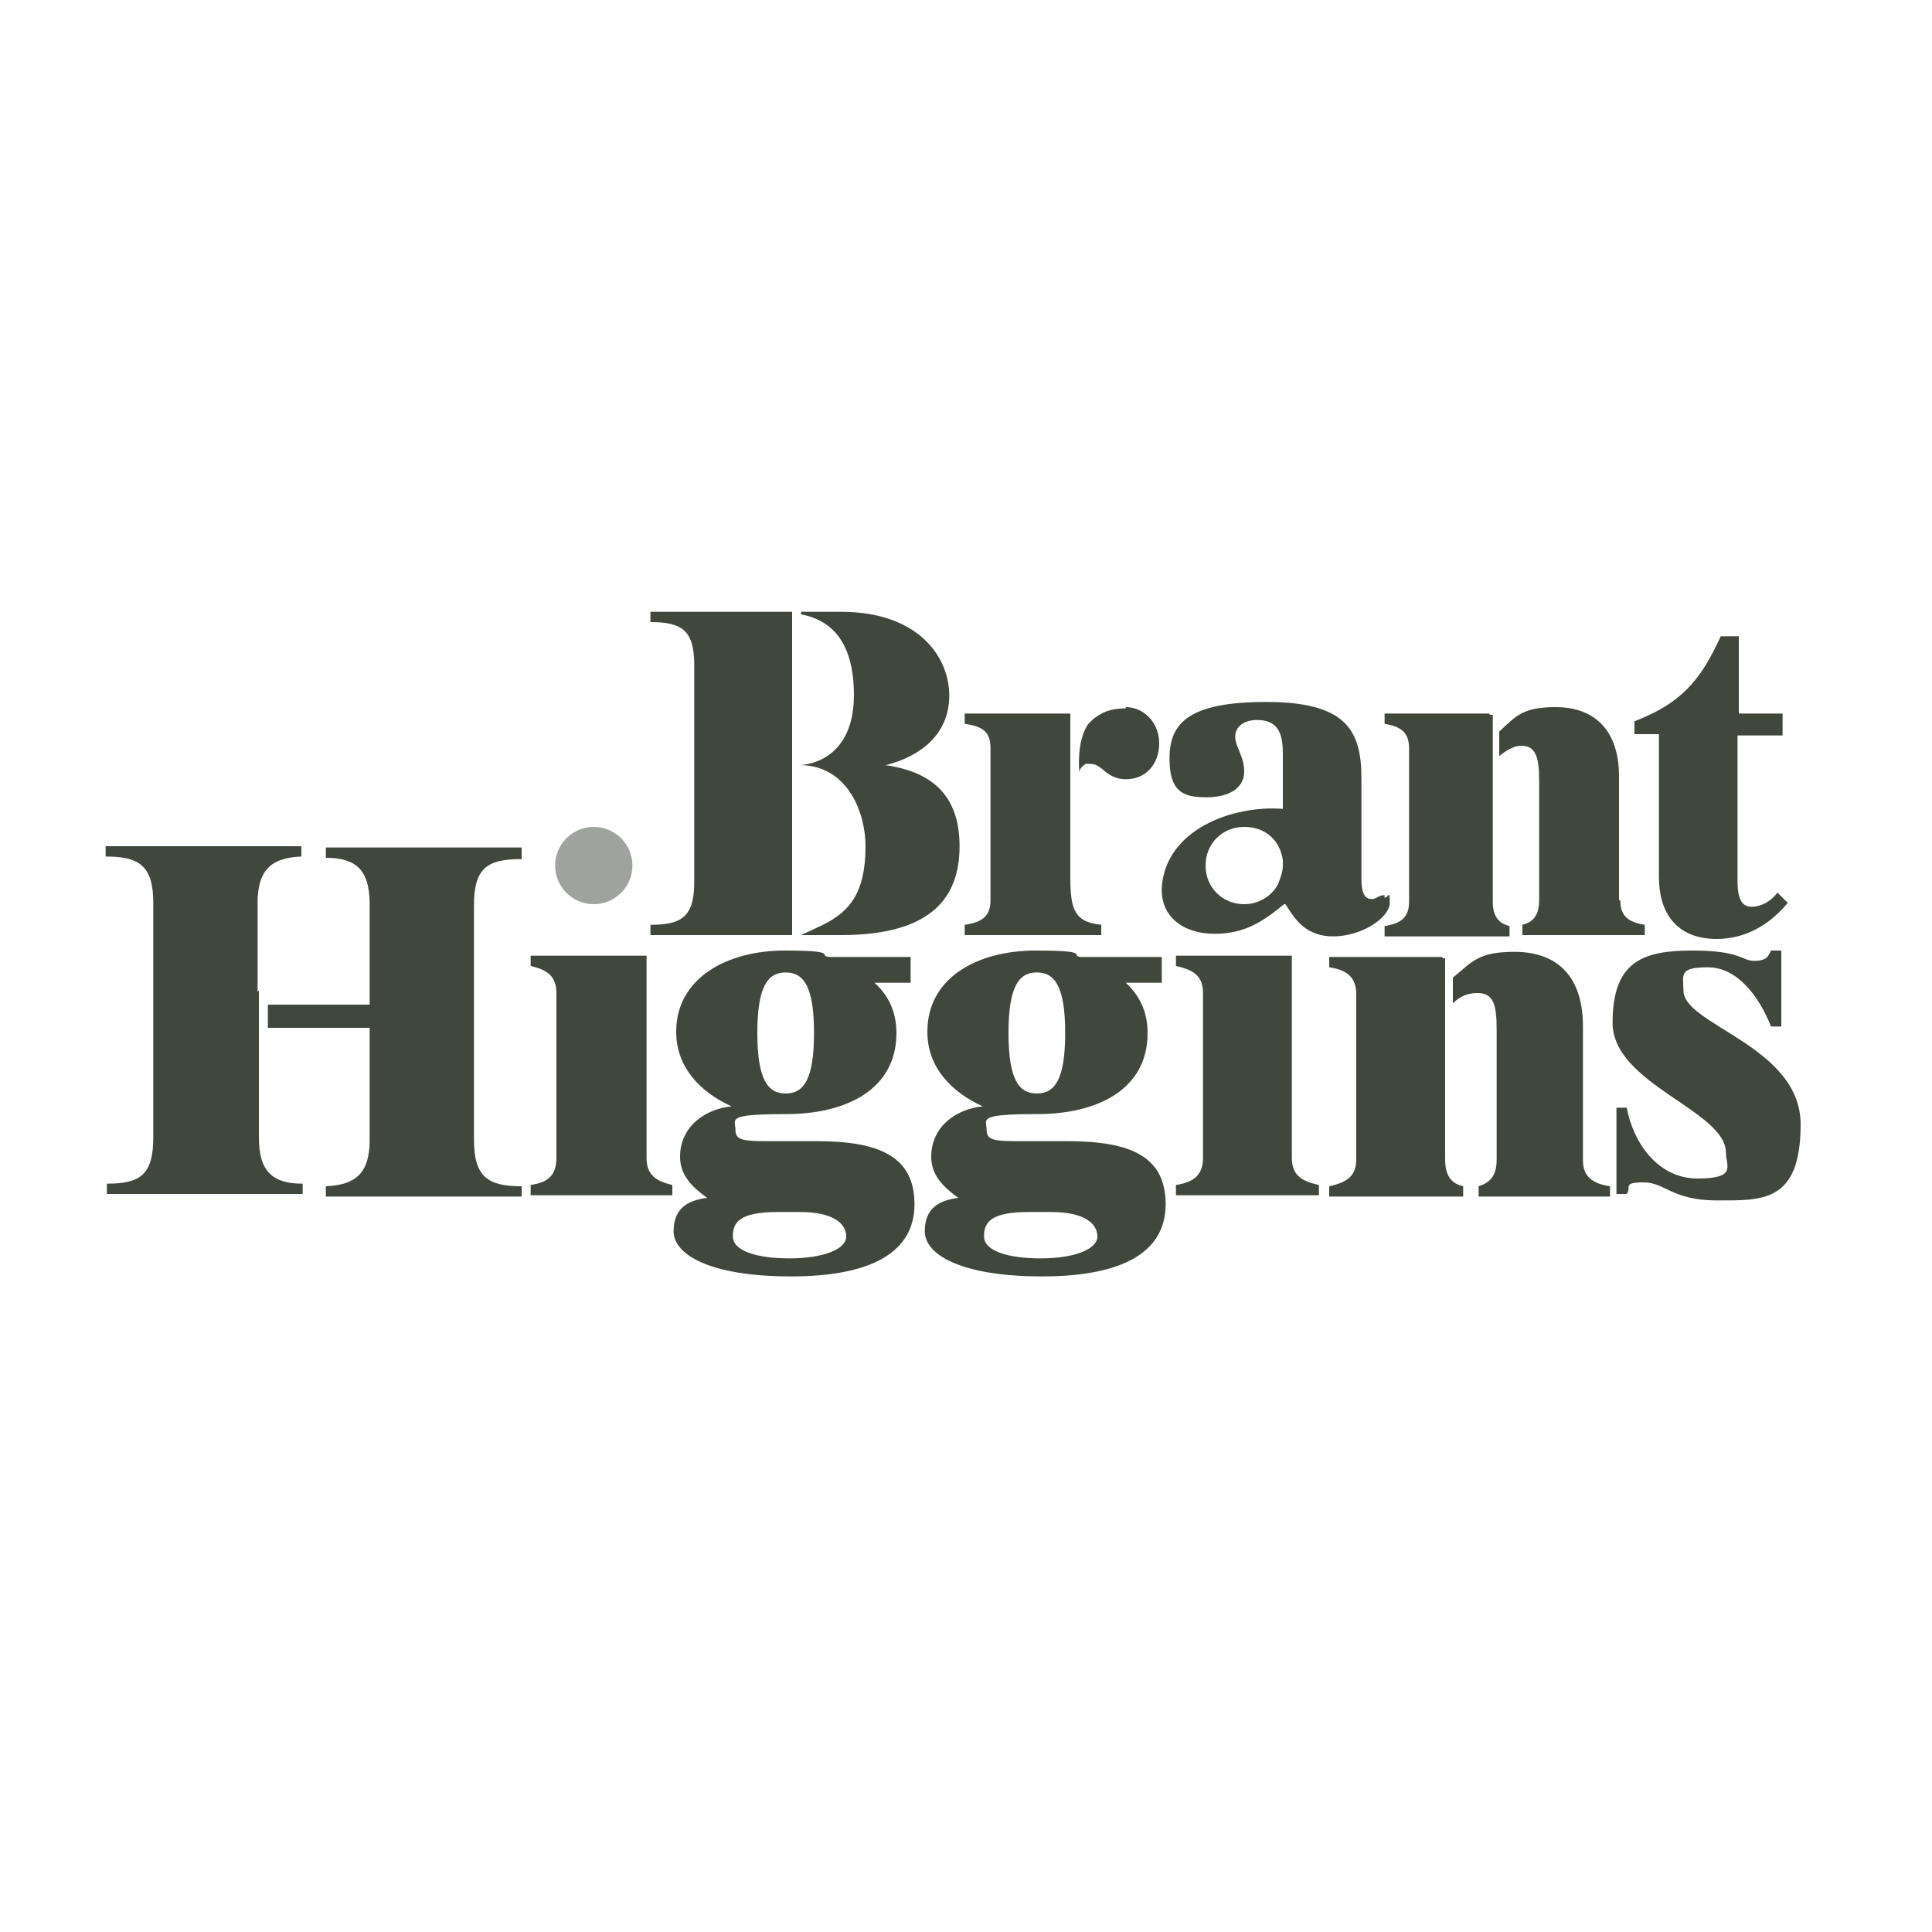 <svg xmlns="http://www.w3.org/2000/svg" viewBox="0 0 150 150"><defs><style>      .cls-1, .cls-2 {        fill: #40483c;      }      .cls-2 {        isolation: isolate;        opacity: .5;      }    </style></defs><g><g id="Layer_2"><g id="Layer_1-2"><path class="cls-1" d="M115.6,55.4h-8.1v.8c1.3.2,1.9.7,1.9,1.9v11.9c0,1.2-.6,1.7-1.9,1.9v.8h9.7v-.8c-.8-.2-1.3-.7-1.3-1.9v-10.4h0v-4.1h-.2Z"></path><path class="cls-1" d="M125.7,69.9v-9.6c0-4-2.3-5.4-4.9-5.4s-3.1.7-4.4,1.9v1.9c.5-.4,1.1-.8,1.7-.8,1.1,0,1.4.8,1.4,2.7v9.3c0,1.2-.5,1.7-1.3,1.9v.8h9.5v-.8c-1.3-.2-1.9-.7-1.9-1.9h0Z"></path><path class="cls-1" d="M70.7,76.3h-2.8c1.1,1,1.7,2.3,1.7,3.9,0,4.4-3.9,6.3-8.6,6.3s-3.9.4-3.9,1.2.5.9,2.5.9h3.8c4.9,0,7.6,1.2,7.6,4.9s-3.3,5.6-9.6,5.6-9.1-1.7-9.1-3.5,1.1-2.4,2.6-2.6h0c-1.1-.8-2.1-1.7-2.1-3.2,0-2.3,1.9-3.7,4-3.9h0c-2.4-1.1-4.3-3-4.3-5.8,0-4.2,4-6.3,8.4-6.3s2.5.4,3.5.5h6.3v2.1h0ZM60.4,94.1c-3,0-3.5.8-3.5,1.9s1.8,1.7,4.4,1.7,4.4-.7,4.4-1.7-1-1.9-3.6-1.9c0,0-1.8,0-1.7,0ZM58.8,80.2c0,3.6.8,4.7,2.2,4.7s2.2-1.1,2.2-4.7-.8-4.7-2.2-4.7-2.2,1.1-2.2,4.7Z"></path><path class="cls-1" d="M90.2,76.3h-2.8c1.1,1,1.7,2.3,1.7,3.9,0,4.4-3.9,6.3-8.6,6.3s-3.9.4-3.9,1.2.5.9,2.5.9h3.8c4.9,0,7.6,1.2,7.6,4.9s-3.3,5.6-9.6,5.6-9.1-1.7-9.1-3.5,1.1-2.4,2.6-2.6h0c-1.1-.8-2.1-1.7-2.1-3.2,0-2.3,1.9-3.7,4-3.9h0c-2.4-1.1-4.3-3-4.3-5.8,0-4.2,3.9-6.3,8.4-6.3s2.6.4,3.5.5h6.3v2.1h0ZM79.9,94.1c-3,0-3.5.8-3.5,1.9s1.8,1.7,4.4,1.7,4.4-.7,4.4-1.7-1-1.9-3.6-1.9h-1.8ZM78.3,80.2c0,3.6.8,4.7,2.2,4.7s2.2-1.1,2.2-4.7-.8-4.7-2.2-4.7-2.2,1.1-2.2,4.7Z"></path><path class="cls-1" d="M91.3,92.8v-.8c1.4-.2,2.1-.8,2.1-2.1v-12.8c0-1.3-.7-1.8-2.1-2.1v-.8h9v15.7c0,1.3.7,1.8,2.1,2.1v.8h-11Z"></path><path class="cls-1" d="M41.2,92.8v-.8c1.4-.2,2-.8,2-2.1v-12.8c0-1.3-.7-1.8-2-2.1v-.8h9v15.7c0,1.3.7,1.8,2,2.1v.8h-11Z"></path><path class="cls-1" d="M125.5,86h.8c.5,2.7,2.4,5.5,5.5,5.5s2.2-1,2.2-2c0-3.3-8.8-5.3-8.8-10.1s2.4-5.6,6.2-5.6,3.8.8,4.8.8,1.1-.4,1.3-.8h.8v5.9h-.8c-.9-2.3-2.6-4.6-4.9-4.6s-1.9.6-1.9,1.8c0,2.7,9.1,4.3,9.1,10.4s-3,5.9-6.5,5.9-4-1.4-5.7-1.4-.9.4-1.3.9h-.8v-6.8h0Z"></path><path class="cls-1" d="M68.8,59.4h0c2.7-.7,4.9-2.4,4.9-5.4s-2.4-6.5-8.4-6.5h-3.1v.2c3.2.6,4.1,3.3,4.1,6.3s-1.4,5.1-4.1,5.4h0c3.7.1,5,3.8,5,6.3,0,3.7-1.3,5.1-3.3,6.1-1.5.7-1.7.8-1.7.8h3.1c7,0,9.2-2.9,9.2-6.9s-2.2-5.8-5.8-6.3Z"></path><path class="cls-1" d="M61.5,47.5h-11v.8c2.4,0,3.4.6,3.4,3.3v16.9c0,2.7-1,3.3-3.4,3.3v.8h11v-25h0Z"></path><path class="cls-1" d="M138.3,57.1h-3.4v11.3c0,1.5.4,2,1.1,2s1.5-.4,2-1.1l.8.8c-1.4,1.7-3.3,2.8-5.5,2.8-3.2,0-4.5-2.1-4.5-4.8v-11.1h-1.9v-1c3.6-1.4,5.1-3.1,6.7-6.6h1.4v6h3.4v1.7h0Z"></path><path class="cls-1" d="M83.2,55.4h-8.3s0,.8,0,.8c1.5.2,2,.7,2,1.9v11.8c0,1.2-.6,1.7-2,1.9v.8h10.6v-.8c-2-.2-2.4-1.1-2.4-3.6v-12.8c0,0,0,0,0,0Z"></path><path class="cls-1" d="M87.4,55c-1.2,0-1.9.3-2.6.9,0,0-.2.2-.3.3-.7,1-.8,2.6-.7,3.8,0-.3.2-.5.5-.7.3,0,.6,0,.8.1s.5.3.7.5c.5.4,1,.6,1.6.6,1.6,0,2.6-1.2,2.6-2.8s-1.2-2.8-2.6-2.8Z"></path><path class="cls-1" d="M107.5,69.5c-.5,0-.6.3-1,.3s-.8-.2-.8-1.6v-7.8c0-3.8-1.3-5.9-7.4-5.9s-7.5,1.7-7.5,4.4,1.2,3,2.9,3,2.9-.7,2.9-2c0-1.2-.7-1.9-.7-2.7s.7-1.3,1.7-1.3c1.6,0,2,1,2,2.6v.6c0,1,0,2.4,0,3.7-3.9-.3-9.1,1.6-9.4,6.1-.1,2.3,1.7,3.6,4.1,3.6s3.8-1,5.4-2.3c0,0,0,0,.1,0,.6.9,1.4,2.5,3.7,2.5s4.4-1.5,4.4-2.6-.1-.4-.4-.4h0ZM99.2,68.7c-.5.9-1.5,1.5-2.6,1.5-1.7,0-3-1.3-3-3s1.3-3,3-3,2.8,1.1,3,2.6c0,.1,0,.2,0,.4,0,.5-.2,1-.4,1.5h0Z"></path><circle class="cls-2" cx="46.1" cy="67.2" r="3"></circle><path class="cls-1" d="M20,77h0v-6.9c0-2.6,1.1-3.5,3.4-3.6v-.8h-15.2v.8c2.6,0,3.7.7,3.7,3.6v18.2c0,2.9-1,3.6-3.6,3.6v.8h15.2v-.8c-2.3,0-3.4-.9-3.4-3.6v-8.2h0v-3.2h0Z"></path><path class="cls-1" d="M40.5,66.6v-.8h-15.2v.8c2.3,0,3.4.9,3.4,3.6v7.8h-7.9v1.8h7.9v8.7c0,2.6-1.1,3.5-3.4,3.6v.8h15.2v-.8c-2.6,0-3.7-.7-3.7-3.6v-18.2c0-2.9,1-3.6,3.7-3.6h0Z"></path><path class="cls-1" d="M112,74.3h-8.8v.8c1.4.2,2.1.8,2.1,2.1v12.8c0,1.3-.7,1.8-2.1,2.1v.8h10.4v-.8c-.9-.2-1.4-.8-1.4-2.1v-11.2h0v-4.4s-.2,0-.2,0Z"></path><path class="cls-1" d="M122.9,90v-10.3c0-4.3-2.4-5.8-5.3-5.8s-3.3.8-4.8,2v2c.5-.5,1.1-.8,1.9-.8,1.2,0,1.5.8,1.5,2.8v10.1c0,1.3-.5,1.8-1.4,2.1v.8h10.2v-.8c-1.4-.2-2.1-.8-2.1-2Z"></path></g></g></g></svg>